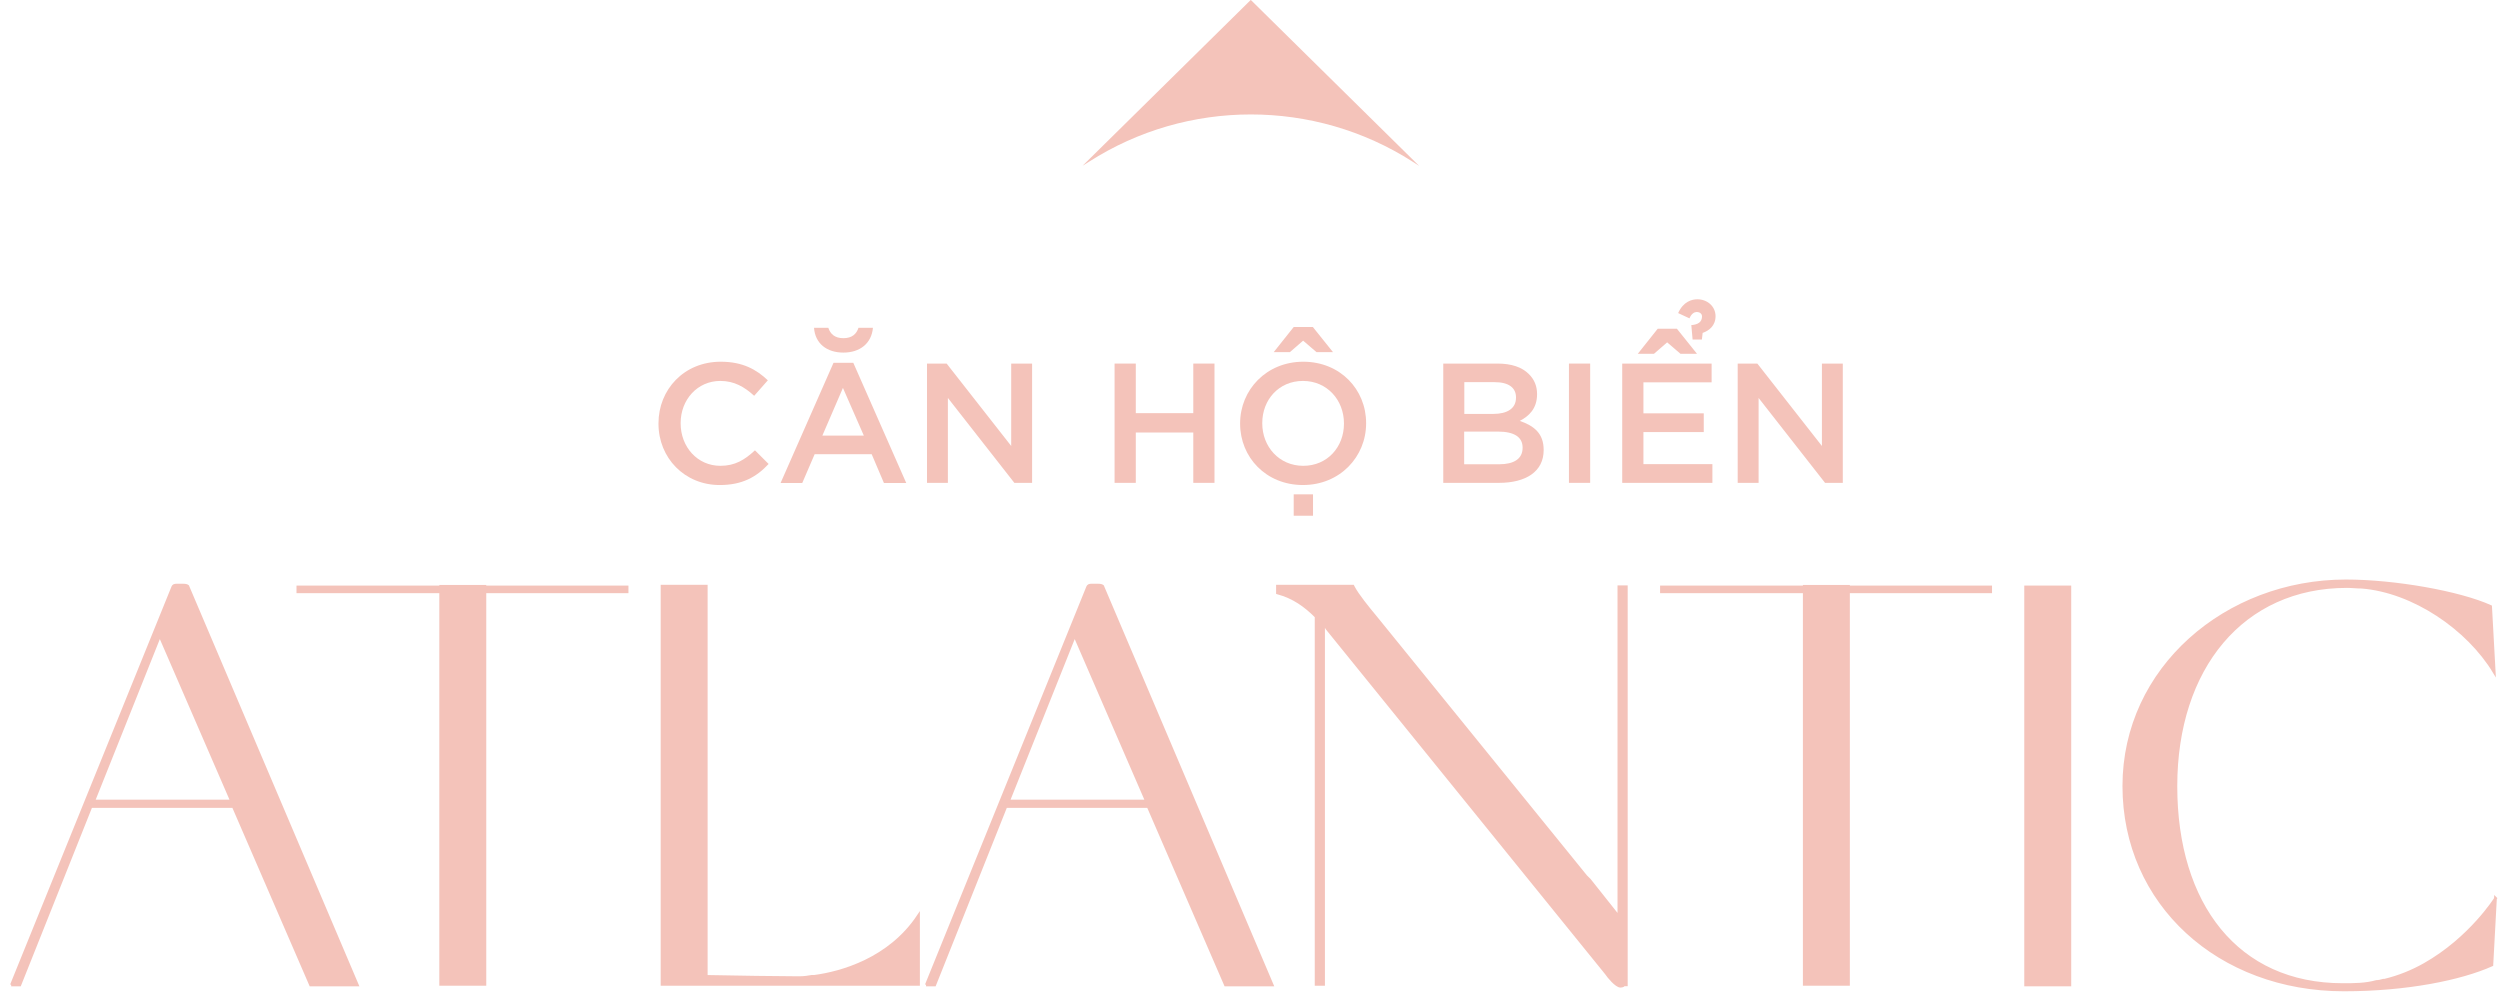 <svg width="224" height="89" viewBox="0 0 224 89" fill="none" xmlns="http://www.w3.org/2000/svg">
<path d="M1.028 88.25L15.486 52.592C15.542 52.481 15.598 52.426 15.866 52.426H16.358C16.682 52.426 16.851 52.481 16.851 52.592L32.013 88.25H27.831L20.905 72.26H8.151L1.774 88.25H1H1.028ZM8.391 71.774H20.751L14.317 56.937L8.391 71.774Z" fill="#F4C3BA" stroke="#F4C3BA" stroke-width="0.25" stroke-miterlimit="10"/>
<path d="M39.488 52.593V52.537H43.444V52.593H56.184V53.023H43.444V88.195H39.488V53.023H26.691V52.593H39.488Z" fill="#F4C3BA" stroke="#F4C3BA" stroke-width="0.25" stroke-miterlimit="10"/>
<path d="M59.322 88.195V52.523H63.278V87.487C65.854 87.543 70.035 87.598 71.246 87.598H71.682C72.062 87.598 72.4 87.543 72.724 87.487H72.949C75.371 87.168 79.706 85.96 82.297 82.046V88.195H59.322Z" fill="#F4C3BA" stroke="#F4C3BA" stroke-width="0.25" stroke-miterlimit="10"/>
<path d="M83.001 88.25L97.458 52.592C97.515 52.481 97.571 52.426 97.838 52.426H98.331C98.655 52.426 98.824 52.481 98.824 52.592L113.985 88.25H109.804L102.878 72.26H90.124L83.747 88.25H82.973H83.001ZM90.363 71.774H102.723L96.29 56.937L90.363 71.774Z" fill="#F4C3BA" stroke="#F4C3BA" stroke-width="0.25" stroke-miterlimit="10"/>
<path d="M145.519 88.251C145.519 88.251 145.406 88.362 145.195 88.362C144.815 88.362 144.097 87.487 143.928 87.223L118.87 56.285V56.229L118.589 55.952V88.195H117.927V55.244C116.941 54.258 115.9 53.509 114.464 53.12V52.523H121.221L121.277 52.635C121.657 53.342 122.488 54.37 123.304 55.355L142.098 78.521L142.422 78.84L145.054 82.157V52.579H145.716V88.237H145.49L145.519 88.251Z" fill="#F4C3BA" stroke="#F4C3BA" stroke-width="0.25" stroke-miterlimit="10"/>
<path d="M161.665 52.593V52.537H165.621V52.593H178.361V53.023H165.621V88.195H161.665V53.023H148.869V52.593H161.665Z" fill="#F4C3BA" stroke="#F4C3BA" stroke-width="0.25" stroke-miterlimit="10"/>
<path d="M181.5 88.249V52.592H185.456V88.249H181.5Z" fill="#F4C3BA" stroke="#F4C3BA" stroke-width="0.25" stroke-miterlimit="10"/>
<path d="M223.592 80.477L223.268 86.459C220.467 87.708 215.638 88.694 210.021 88.694C198.816 88.694 190.299 80.977 190.299 70.428C190.299 59.879 199.477 52.051 210.19 52.051C214.582 52.051 220.354 53.078 223.155 54.341L223.479 60.212C221.114 56.298 216.229 52.981 211.612 52.606C211.119 52.606 210.739 52.55 210.289 52.55C200.941 52.55 194.958 59.837 194.958 70.442C194.958 81.046 200.449 88.222 209.909 88.222C210.95 88.222 211.936 88.222 212.935 87.944C213.161 87.944 213.315 87.889 213.541 87.833H213.653C214.977 87.514 216.173 87.014 217.229 86.418C221.354 84.086 223.606 80.491 223.606 80.491L223.592 80.477Z" fill="#F4C3BA" stroke="#F4C3BA" stroke-width="0.25" stroke-miterlimit="10"/>
<path d="M59 37.962V37.934C59 34.895 61.295 32.41 64.575 32.41C66.546 32.41 67.77 33.104 68.798 34.076L67.573 35.464C66.714 34.673 65.785 34.131 64.546 34.131C62.477 34.131 60.985 35.825 60.985 37.907V37.934C60.985 40.03 62.477 41.737 64.546 41.737C65.856 41.737 66.714 41.21 67.644 40.349L68.868 41.571C67.77 42.751 66.489 43.459 64.49 43.459C61.337 43.459 59 41.03 59 37.962Z" fill="#F4C3BA"/>
<path d="M74.697 32.508H76.456L81.2 43.279H79.201L78.103 40.697H72.993L71.881 43.279H69.939L74.683 32.508H74.697ZM72.937 29.371H74.218C74.401 29.926 74.795 30.301 75.569 30.301C76.344 30.301 76.738 29.926 76.921 29.371H78.216C78.089 30.773 77.048 31.592 75.569 31.592C74.091 31.592 73.035 30.787 72.937 29.371ZM77.4 39.032L75.527 34.757L73.683 39.032H77.4Z" fill="#F4C3BA"/>
<path d="M83.059 32.576H84.818L90.604 39.96V32.576H92.476V43.264H90.886L84.931 35.657V43.264H83.059V32.576Z" fill="#F4C3BA"/>
<path d="M99.866 32.576H101.767V37.018H106.919V32.576H108.819V43.264H106.919V38.753H101.767V43.264H99.866V32.576Z" fill="#F4C3BA"/>
<path d="M111.114 37.962V37.934C111.114 34.936 113.465 32.41 116.773 32.41C120.082 32.41 122.404 34.894 122.404 37.906V37.934C122.404 40.932 120.053 43.458 116.745 43.458C113.437 43.458 111.114 40.974 111.114 37.962ZM120.419 37.962V37.934C120.419 35.852 118.913 34.131 116.745 34.131C114.577 34.131 113.099 35.824 113.099 37.906V37.934C113.099 40.016 114.605 41.737 116.773 41.737C118.941 41.737 120.419 40.044 120.419 37.962ZM115.901 29.301H117.632L119.434 31.549H117.956L116.759 30.522L115.577 31.549H114.127L115.915 29.301H115.901ZM115.915 44.291H117.646V46.207H115.915V44.291Z" fill="#F4C3BA"/>
<path d="M129.33 32.576H134.173C135.426 32.576 136.369 32.895 136.989 33.52C137.467 33.992 137.721 34.589 137.721 35.297V35.324C137.721 36.629 136.975 37.295 136.172 37.712C137.453 38.156 138.312 38.836 138.312 40.307V40.335C138.312 42.251 136.721 43.264 134.314 43.264H129.316V32.576H129.33ZM133.793 37.087C135.032 37.087 135.834 36.615 135.834 35.63V35.602C135.834 34.741 135.173 34.242 133.934 34.242H131.203V37.087H133.793ZM134.342 41.598C135.637 41.598 136.425 41.112 136.425 40.127V40.099C136.425 39.183 135.708 38.669 134.201 38.669H131.189V41.598H134.342Z" fill="#F4C3BA"/>
<path d="M140.578 32.576H142.479V43.264H140.578V32.576Z" fill="#F4C3BA"/>
<path d="M145.351 32.577H153.361V34.256H147.251V37.032H152.657V38.712H147.251V41.585H153.431V43.264H145.351V32.577ZM148.518 29.454H150.25L152.051 31.702H150.573L149.377 30.675L148.194 31.702H146.744L148.532 29.454H148.518ZM151.531 29.134C152.136 29.079 152.502 28.871 152.502 28.329C152.502 28.191 152.375 27.955 152.023 27.955C151.84 27.955 151.559 28.079 151.376 28.524L150.362 28.052C150.827 27.011 151.601 26.816 152.08 26.816C152.995 26.816 153.713 27.469 153.713 28.329C153.713 29.19 153.121 29.634 152.558 29.828L152.488 30.425H151.657L151.545 29.162L151.531 29.134Z" fill="#F4C3BA"/>
<path d="M155.697 32.576H157.457L163.243 39.96V32.576H165.115V43.264H163.524L157.57 35.657V43.264H155.697V32.576Z" fill="#F4C3BA"/>
<path d="M112.063 0L97 14.852L97.577 14.491C106.39 8.842 117.764 8.842 126.577 14.491L127.154 14.865L112.077 0H112.063Z" fill="#F4C3BA"/>
</svg>
